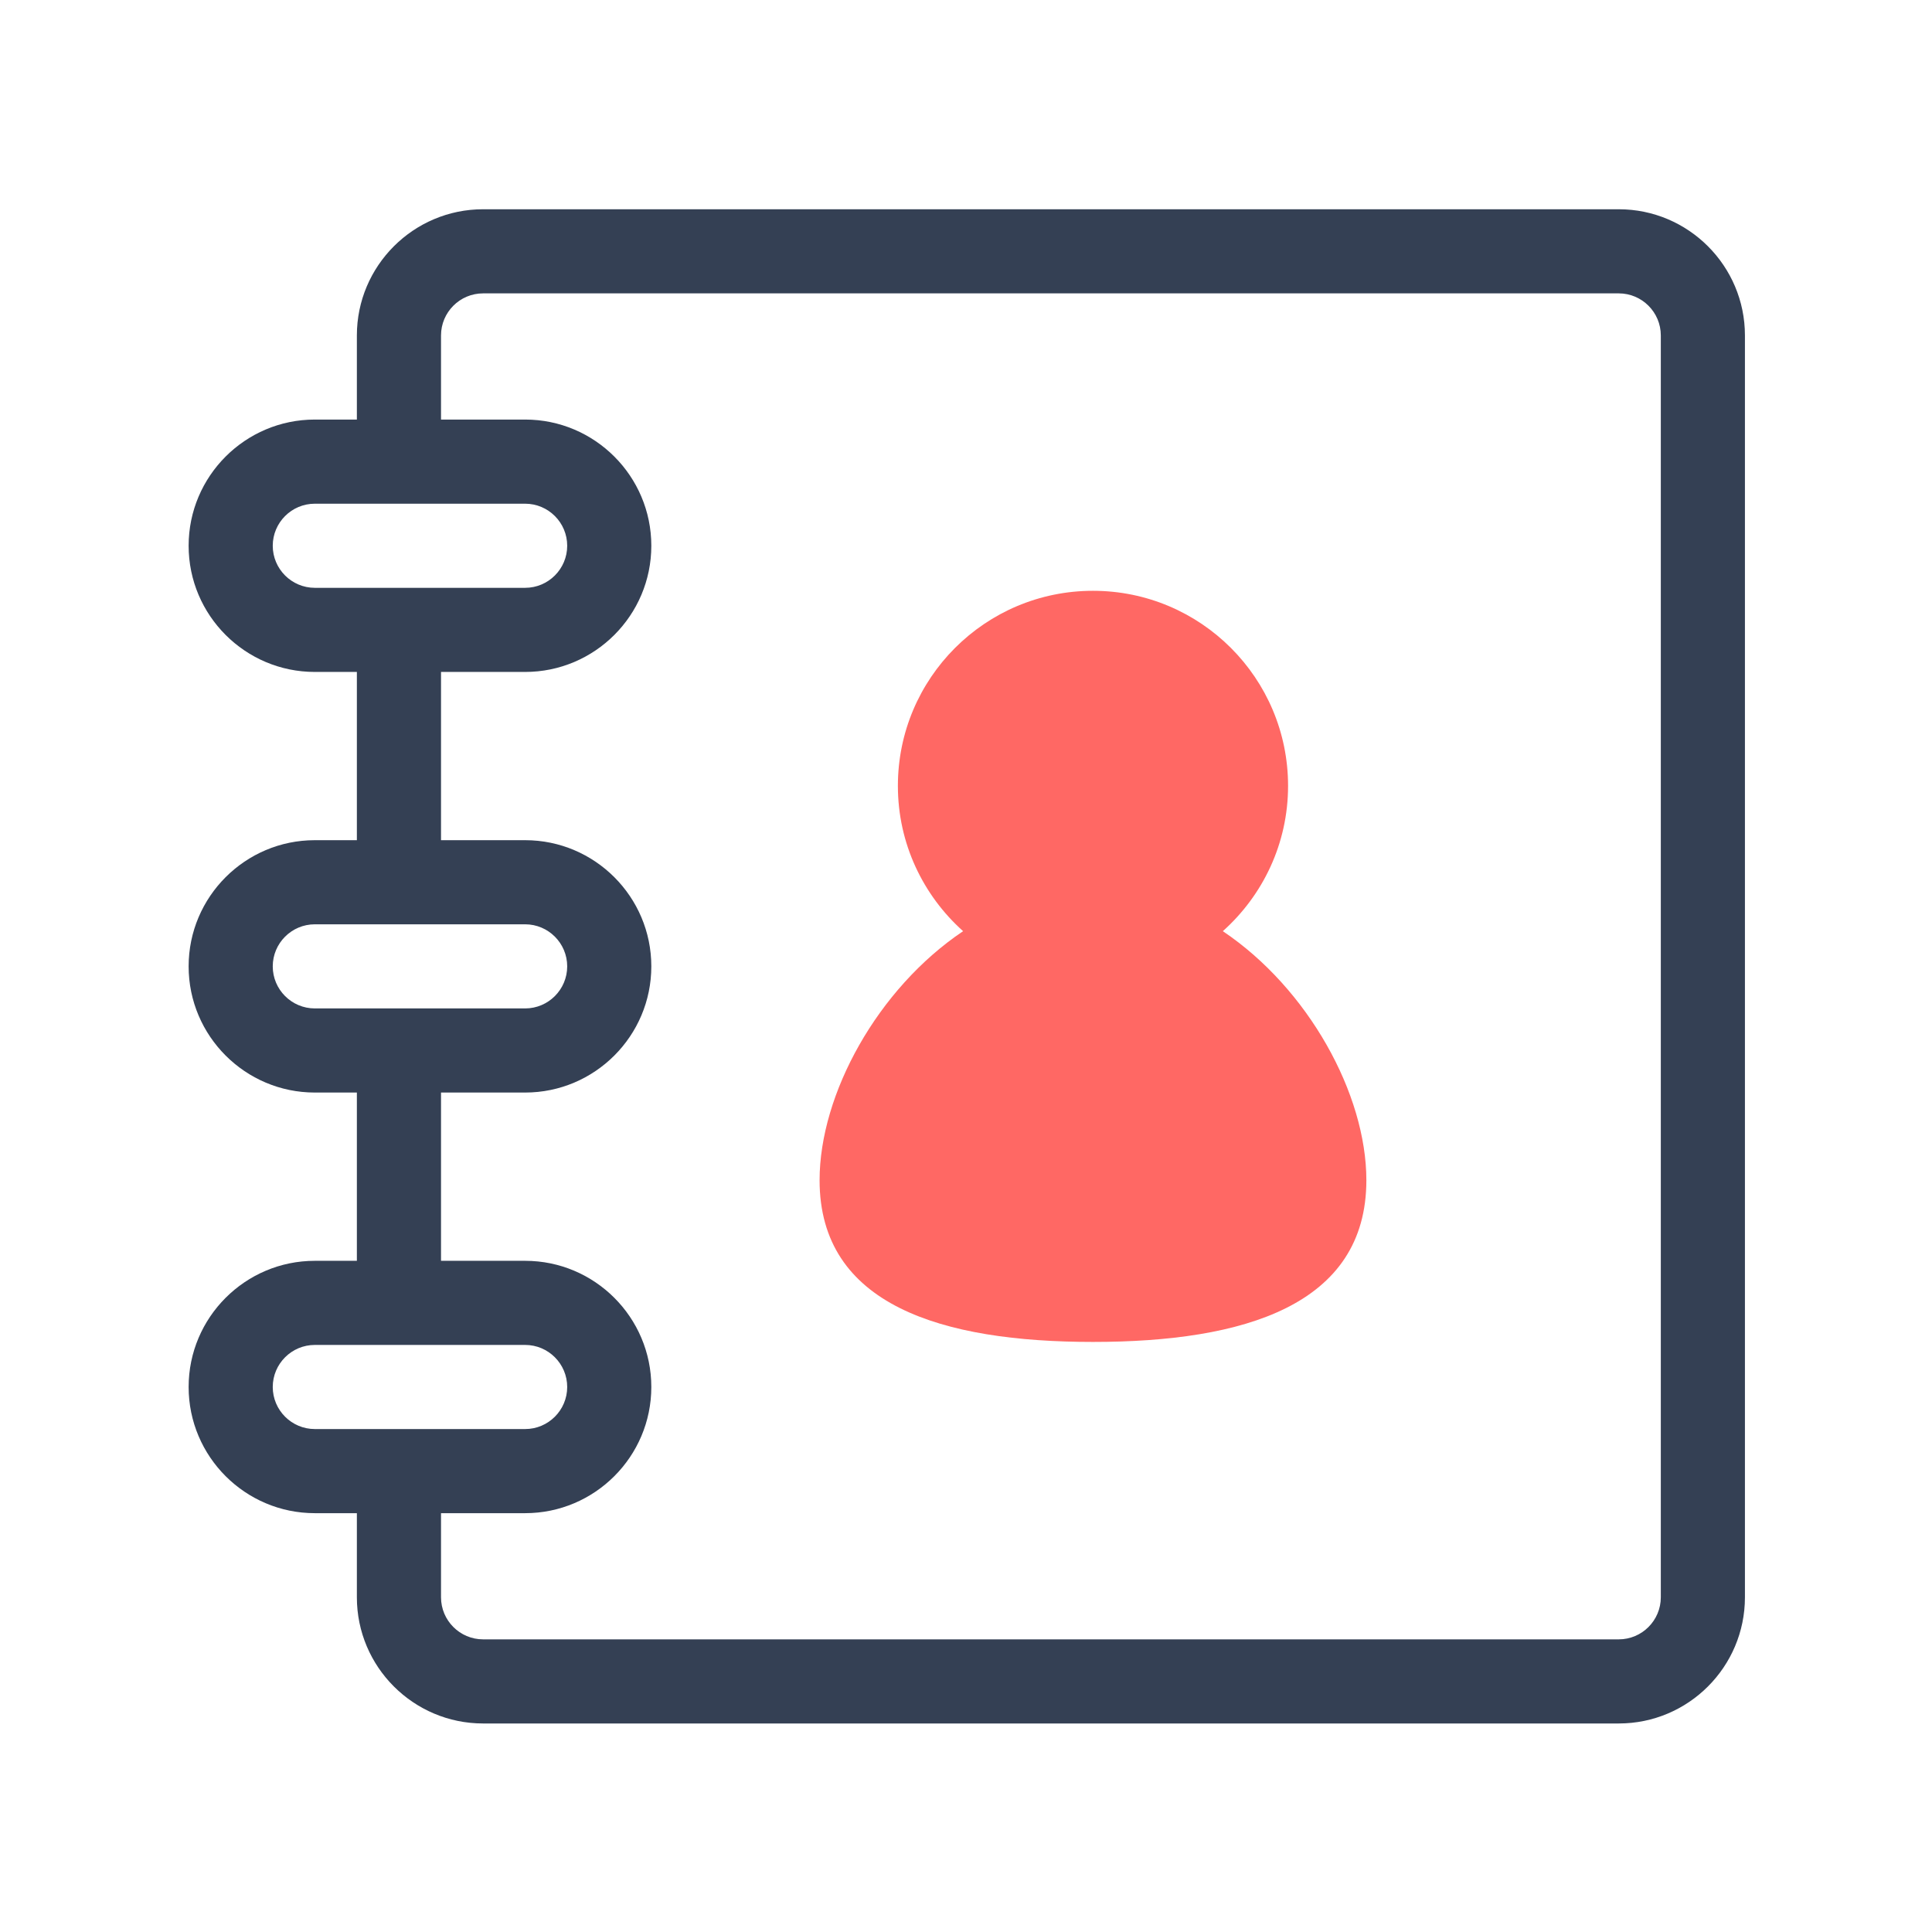 <svg xmlns="http://www.w3.org/2000/svg" width="74" height="74" viewBox="0 0 74 74" fill="none"><path d="M62.002 8.015H18.503C15.838 8.015 13.669 10.183 13.669 12.848V16.07H12.058C9.393 16.07 7.225 18.238 7.225 20.904C7.225 23.569 9.393 25.737 12.058 25.737H13.669V32.181H12.058C9.393 32.181 7.225 34.349 7.225 37.014C7.225 39.679 9.393 41.847 12.058 41.847H13.669V48.292H12.058C9.393 48.292 7.225 50.46 7.225 53.125C7.225 55.79 9.393 57.958 12.058 57.958H13.669V61.18C13.669 63.846 15.838 66.013 18.503 66.013H62.002C64.667 66.013 66.835 63.846 66.835 61.18V12.848C66.835 10.183 64.667 8.015 62.002 8.015ZM12.059 22.515C11.17 22.515 10.447 21.792 10.447 20.904C10.447 20.015 11.17 19.293 12.059 19.293H20.114C21.002 19.293 21.725 20.015 21.725 20.904C21.725 21.792 21.002 22.515 20.114 22.515H12.059ZM12.059 38.625C11.17 38.625 10.447 37.902 10.447 37.014C10.447 36.126 11.17 35.403 12.059 35.403H20.114C21.002 35.403 21.725 36.126 21.725 37.014C21.725 37.902 21.002 38.625 20.114 38.625H12.059ZM12.059 54.736C11.17 54.736 10.447 54.013 10.447 53.125C10.447 52.237 11.17 51.514 12.059 51.514H20.114C21.002 51.514 21.725 52.237 21.725 53.125C21.725 54.013 21.002 54.736 20.114 54.736H12.059ZM63.613 61.18C63.613 62.068 62.89 62.791 62.002 62.791H18.503C17.615 62.791 16.892 62.068 16.892 61.18V57.958H20.114C22.779 57.958 24.947 55.79 24.947 53.125C24.947 50.46 22.779 48.292 20.114 48.292H16.892V41.847H20.114C22.779 41.847 24.947 39.679 24.947 37.014C24.947 34.349 22.779 32.181 20.114 32.181H16.892V25.737H20.114C22.779 25.737 24.947 23.569 24.947 20.904C24.947 18.238 22.779 16.07 20.114 16.07H16.892V12.848C16.892 11.96 17.614 11.237 18.503 11.237H62.002C62.89 11.237 63.613 11.96 63.613 12.848V61.18Z" fill="#344054"></path><path d="M46.837 35.666C48.367 34.298 49.336 32.315 49.336 30.101C49.336 25.974 45.99 22.629 41.863 22.629C37.737 22.629 34.391 25.974 34.391 30.101C34.391 32.315 35.36 34.298 36.889 35.666C33.616 37.864 31.392 41.907 31.392 45.205C31.392 49.994 36.08 51.399 41.863 51.399C47.647 51.399 52.335 49.994 52.335 45.205C52.335 41.907 50.111 37.864 46.837 35.666Z" fill="#FF6864"></path></svg>